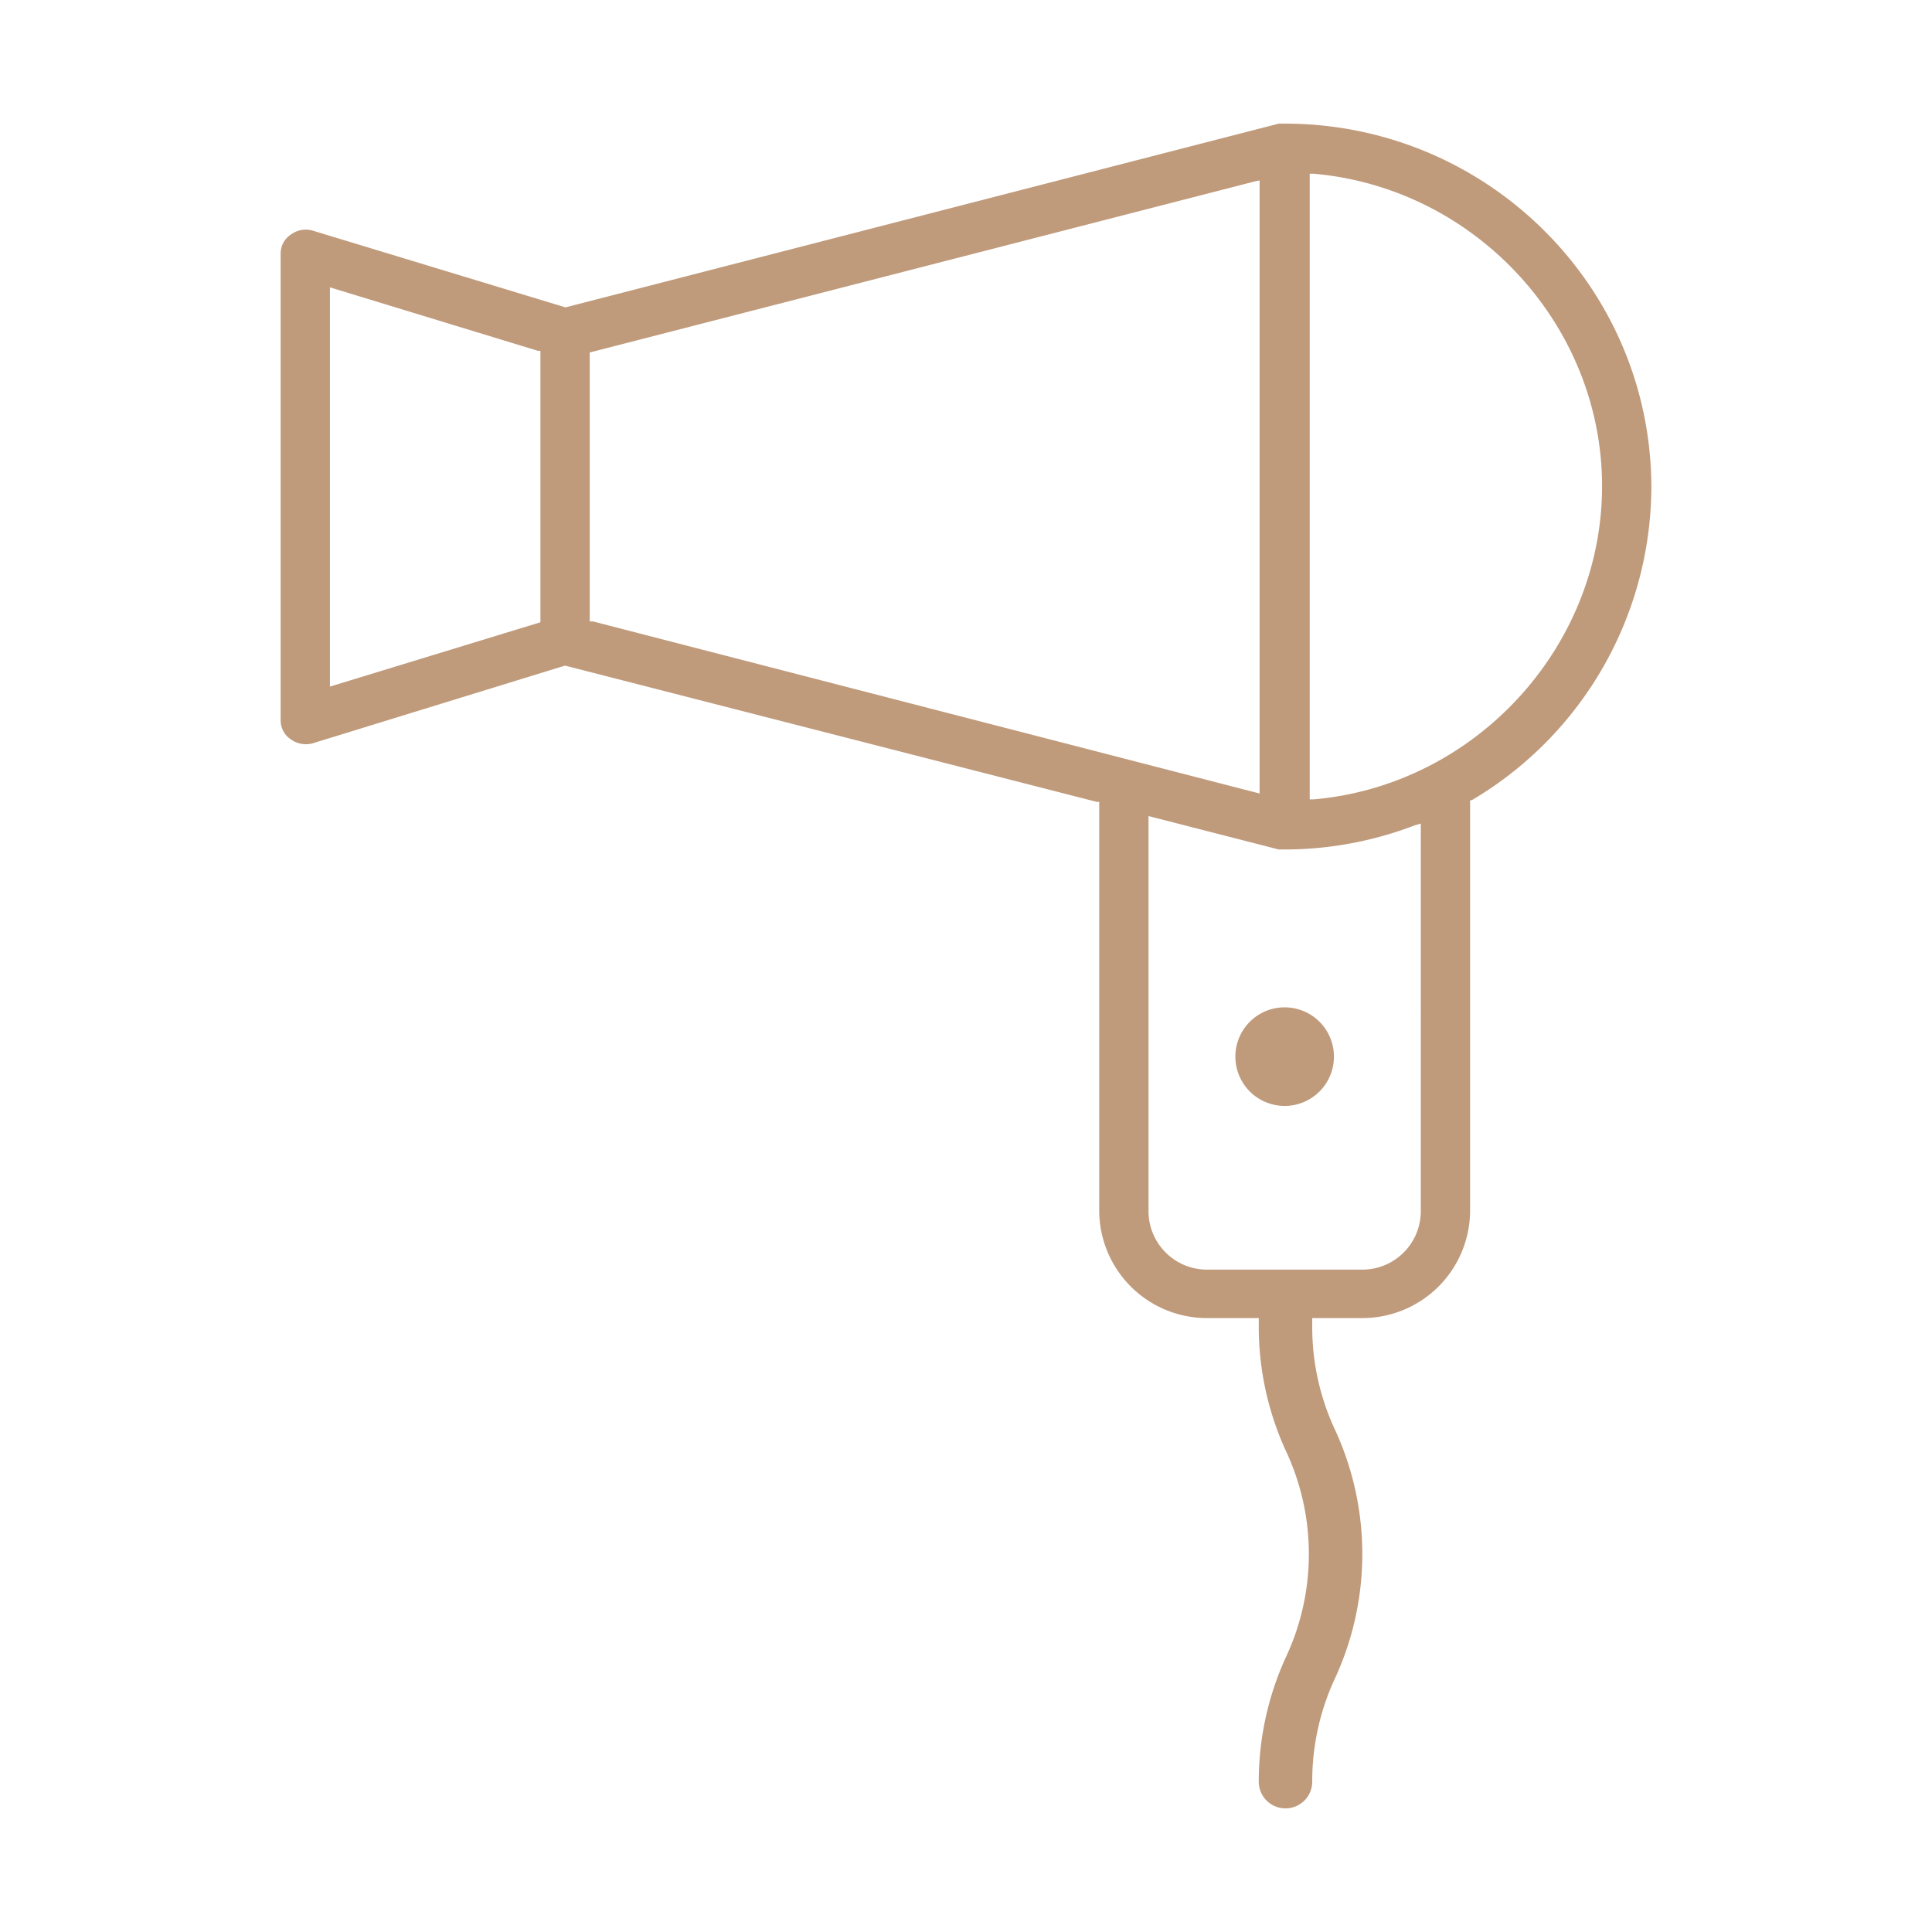 <?xml version="1.0" encoding="UTF-8"?>
<svg xmlns="http://www.w3.org/2000/svg" id="Livello_1" data-name="Livello 1" viewBox="0 0 231.3 231.3">
  <title>midas-fon</title>
  <g id="Icons-LineArt_Amenities_Room_Hair-Dryer" data-name="Icons-LineArt/Amenities/Room/Hair-Dryer">
    <path id="Combined-Shape" d="M153.8,14.8h-.7l-85.4,22L37.4,27.6a3,3,0,0,0-2.6.5,2.7,2.7,0,0,0-1.2,2.3h0V86.2a2.7,2.7,0,0,0,1.2,2.3,3.1,3.1,0,0,0,2.6.5h0l30.2-9.3h.1L131.3,96h.3V145a12.9,12.9,0,0,0,13,12.8h6.1v1.1a35.7,35.7,0,0,0,3.2,14.7,29.1,29.1,0,0,1,0,24.9,35.8,35.8,0,0,0-3.2,14.8,3.2,3.2,0,1,0,6.4,0,29.2,29.2,0,0,1,2.6-12.1,35.5,35.5,0,0,0,0-30.3,29.1,29.1,0,0,1-2.6-12v-.5h0v-.6H163A12.9,12.9,0,0,0,176,145h0V95.8h.2a43.7,43.7,0,0,0,21.5-37.4C197.7,34.3,178,14.8,153.8,14.8ZM137.5,97.7l15.6,4h.7a43.6,43.6,0,0,0,15.6-2.9h0l.7-.2V145a7,7,0,0,1-7.1,7H144.6a7,7,0,0,1-7.1-7h0Zm16.3,22.9a5.9,5.9,0,1,0,5.9,5.9A5.9,5.9,0,0,0,153.8,120.6Zm3-99.8h.5c19.3,1.7,34.5,18.1,34.5,37.4S176.6,94,157.3,95.7h-.5Zm-6,.8V95L71,74.4h-.4V42.2l79.7-20.5ZM39.5,34.4,64.4,42h.3V74.5L39.5,82.2Z" fill="#bf9a7b"></path>
  </g>
</svg>
